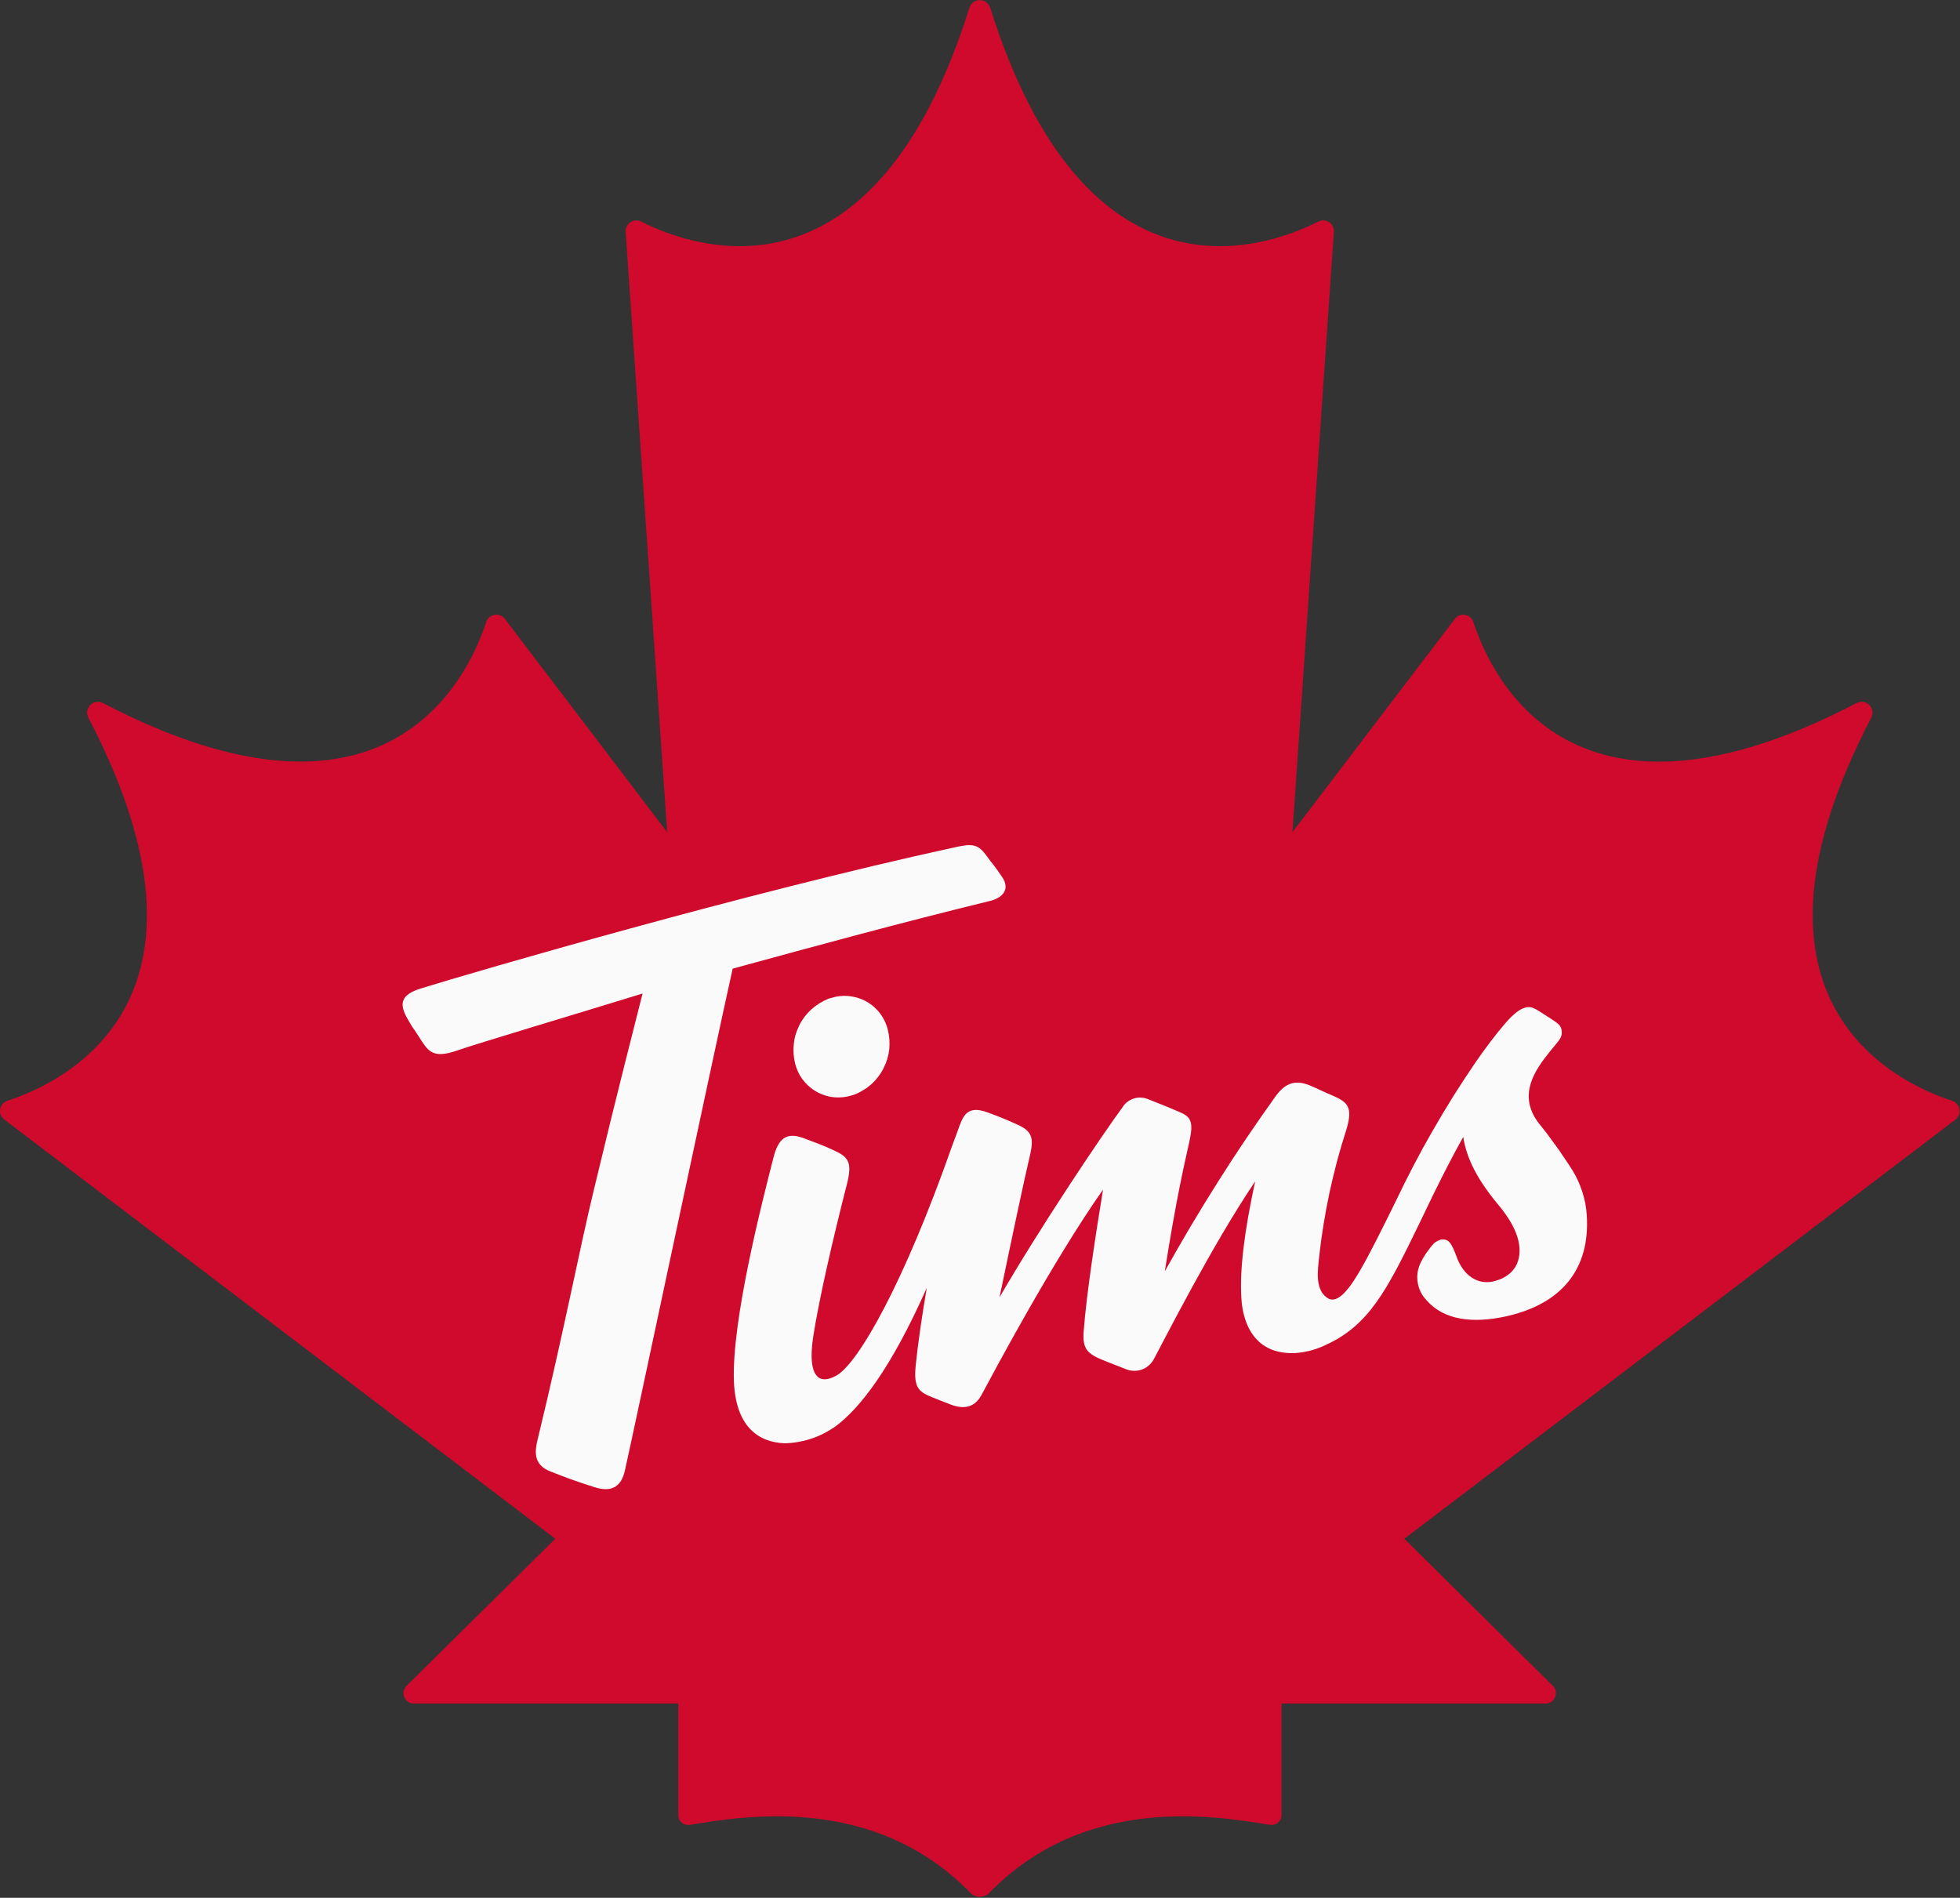 <svg version="1.2" xmlns="http://www.w3.org/2000/svg" viewBox="0 0 1577 1527" width="1577" height="1527">
	<rect x="0" y="0" width="1577" height="1527" fill="#333333" stroke="none"/>
	<title>logo (10)-svg</title>
	<style>
		.s0 { fill: #cf0a2c } 
		.s1 { fill: #fbfafa } 
	</style>
	<g id="图层_2">
		<g id="图层_1-2">
			<path id="Layer" class="s0" d="m1031.1 1370.7v91q-0.3 1.6-1.2 3-0.9 1.3-2.2 2.3-1.3 0.9-2.9 1.2-1.6 0.4-3.2 0.1c-45.5-7.5-149.1-24.5-226.3 55.4q-0.7 0.6-1.5 1.1-0.8 0.4-1.7 0.8-0.9 0.3-1.8 0.4-0.9 0.2-1.9 0.2-0.9 0-1.9-0.1-0.9-0.2-1.8-0.5-0.9-0.3-1.7-0.8-0.8-0.5-1.5-1.1c-77.2-79.9-180.7-62.9-226.3-55.4q-1.6 0.3-3.2-0.1-1.6-0.3-2.9-1.2-1.3-1-2.2-2.3-0.8-1.4-1.1-3v-91h-213.1c-1.6-0.1-3.2-0.6-4.5-1.5-1.3-0.9-2.3-2.2-2.9-3.7-0.6-1.5-0.8-3.1-0.5-4.7 0.3-1.5 1.1-3 2.2-4.2l119.8-118.5-443.6-337.5c-1.2-1-2.1-2.3-2.7-3.7-0.5-1.5-0.6-3.1-0.3-4.6 0.3-1.5 1-2.9 2-4.1 1-1.1 2.4-2 3.8-2.5 48.1-15.7 183.1-82.1 65.1-308.3-0.8-1.6-1.2-3.5-0.9-5.3 0.3-1.8 1.2-3.5 2.5-4.9 1.3-1.3 3-2.1 4.8-2.4 1.8-0.3 3.7 0 5.4 0.9 226 118 292.5-17.1 308.3-65.1 0.4-1.5 1.3-2.8 2.5-3.8 1.1-1.1 2.5-1.7 4-2 1.6-0.3 3.1-0.2 4.6 0.3 1.5 0.5 2.8 1.4 3.7 2.6l130.8 171.9-33.4-483c-0.1-1.5 0.2-3 0.9-4.4 0.7-1.4 1.7-2.6 3-3.4 1.2-0.9 2.7-1.4 4.2-1.4 1.6-0.1 3.1 0.2 4.4 0.9 45.2 22.8 187.7 71.3 264.1-172.1 0.5-1.7 1.6-3.3 3.1-4.4 1.5-1.1 3.4-1.7 5.2-1.7 1.9 0 3.7 0.6 5.2 1.7 1.5 1.1 2.6 2.7 3.2 4.4 76.5 243.4 218.9 194.9 264 172.1 1.4-0.7 2.9-1 4.4-0.9 1.6 0 3 0.5 4.3 1.4 1.3 0.8 2.3 2 3 3.4 0.6 1.4 0.9 2.9 0.8 4.4l-33.3 483 130.8-171.8c1-1.2 2.2-2.1 3.7-2.7 1.5-0.5 3-0.6 4.6-0.3 1.5 0.3 2.9 1 4.1 2 1.1 1.1 2 2.4 2.4 3.9 15.8 48 82.2 183.1 308.3 65 1.7-0.8 3.6-1.1 5.4-0.9 1.8 0.3 3.5 1.2 4.8 2.5 1.3 1.3 2.2 3 2.5 4.8 0.3 1.9-0.1 3.7-0.9 5.4-118 226 17 292.5 65.1 308.3 1.4 0.4 2.8 1.3 3.8 2.5 1 1.1 1.7 2.5 2 4.1 0.3 1.5 0.2 3.1-0.3 4.5-0.6 1.5-1.5 2.8-2.7 3.8l-443.6 337.4 119.8 118.7c1.1 1.1 1.8 2.6 2 4.1 0.3 1.6 0.1 3.2-0.5 4.6-0.6 1.5-1.6 2.7-2.8 3.7-1.3 0.9-2.8 1.4-4.4 1.5z"/>
			<path id="Layer" class="s1" d="m686 801.9c4.5 0.8 8.8 2.4 12.7 4.9 3.9 2.4 7.2 5.6 9.9 9.3 2.7 3.7 4.6 7.9 5.7 12.3 1.3 5.2 1.7 10.6 1.2 15.9-0.6 5.3-2.2 10.5-4.6 15.2-2.4 4.8-5.7 9.1-9.6 12.7-4 3.6-8.6 6.4-13.5 8.4q-0.8 0.2-1.5 0.5-0.8 0.2-1.5 0.4-0.8 0.3-1.6 0.4-0.7 0.2-1.5 0.4c-4.5 0.9-9.1 1-13.6 0.2-4.5-0.9-8.8-2.5-12.7-5-3.8-2.4-7.2-5.6-9.9-9.3-2.7-3.7-4.6-7.9-5.7-12.3-1.3-5.2-1.7-10.5-1.1-15.9 0.5-5.3 2.1-10.4 4.5-15.2 2.4-4.8 5.7-9.1 9.6-12.6 4-3.6 8.6-6.5 13.5-8.5q0.8-0.2 1.5-0.5 0.8-0.2 1.6-0.4 0.7-0.2 1.5-0.4 0.8-0.2 1.5-0.4c4.5-0.9 9.1-1 13.6-0.1z"/>
			<path id="Layer" class="s1" d="m589.5 779.4c-15.9 71.3-80.4 376.1-86.7 403.8-2.7 11.9-9.6 18.2-24.5 13.4-14.9-4.7-23.1-7.8-35.1-12.5-14.9-5.6-12.7-17.2-10.5-26.4 21.5-88.6 33.5-152.5 45.2-200.7 20-83.3 30.2-122 39.1-157.6-57.5 17.7-133 40.2-149 45.8-20.4 7.2-23.7 0.2-31-11.1-5.8-9.1-4-5.5-7.3-11.2-6.1-10.4-12.1-21.1 8.7-27.5 45.3-14 260.3-76.7 428.3-113.3 14-3.1 19.5-3.8 26.3 5.5 6.2 8.5 6.7 8.2 13.4 18.2 6.6 9.9 0.1 16.7-9.8 19.1-71.3 17.4-139.9 36.1-207.1 54.5z"/>
			<path id="Layer" class="s1" d="m1237.2 902.6q3.7 4.7 7.4 9.4 3.6 4.8 7.1 9.7 3.5 4.8 6.8 9.8 3.4 4.9 6.6 10 2.5 4.1 4.5 8.4 2 4.4 3.5 9 1.5 4.6 2.4 9.3 0.9 4.7 1.2 9.5c2.8 42.6-19.4 71.6-65.6 81.6-25.8 5.5-49.2 3.2-63.3-13.1-1.9-2-3.6-4.3-4.8-6.8-1.2-2.5-2-5.2-2.4-7.9-0.4-2.8-0.4-5.6 0.1-8.3 0.5-2.8 1.4-5.4 2.7-7.9q0.9-1.7 1.8-3.4 1-1.7 2.1-3.3 1.1-1.6 2.3-3.1 1.1-1.6 2.4-3.1 0.7-0.9 1.5-1.7 0.8-0.8 1.7-1.4 1-0.6 2-1.1 1-0.5 2.1-0.8c6.1-0.8 8.4 2.1 12.8 14.2 5.5 14.8 16.7 22.2 29.2 19.5 4.5-1 19.6-5.2 21.2-21.9 1.1-12.1-4.8-25.3-17.3-40.2-16.2-19.5-25.2-36.6-27.9-54.2-8.4 15-16.8 31.5-24.5 47.2-30.5 63.2-44.1 94.3-73.3 113.2q-1.5 1-3 1.9-1.5 0.9-3.1 1.7-1.6 0.9-3.2 1.7-1.6 0.7-3.2 1.5l-2.4 1.1-0.6 0.3q-2.6 1.1-5.3 2-2.7 0.9-5.4 1.6-2.8 0.6-5.6 1.1-2.8 0.4-5.6 0.6c-40.2 1.8-42.9-36.9-43.3-44.4-1.4-22.5 2.3-53.2 11.1-93.7-34.6 51.1-74.2 129.5-81.1 142.2-1 2.1-2.4 4-4.1 5.5-1.7 1.6-3.6 2.8-5.8 3.6-2.1 0.8-4.4 1.1-6.7 1.1-2.3-0.1-4.6-0.6-6.7-1.5l-18.3-7.2c-12.3-5.1-16.3-9-15.3-22.8 2.3-31.2 10.2-81.3 15.6-114.3-40.7 57.8-88.9 148.7-97.9 165.4-6.7 12.4-17.8 10.2-25 7.4-7.2-2.7-9.6-3.8-14.7-5.8-11.1-4.4-14.9-8.1-13.1-25.7 1.5-15.6 5.1-40.4 8.9-62.3-28.9 65.2-53.8 96.8-73.2 111.3q-4.5 3.2-9.4 5.7-4.9 2.6-10.1 4.3-5.3 1.8-10.7 2.7-5.5 1-11 1.1c-21.1-0.8-39.4-13.4-40.8-50-1.8-48.6 22.3-142.6 31.8-179.8 3.9-15.5 10.5-20.8 24-15.8 9.2 3.4 16.3 6 24 9.6 12.4 5.6 15.6 9.7 11.2 27.2-11.7 45.7-22.6 93.4-27.1 122.5-1.3 8.2-3.8 28.3 4.6 33.6 2.2 1.4 6.4 2.4 14-1.8 17.6-9.9 54.3-74.3 93.1-184.9 2.7-7 4.7-12.7 6-16.3 3.6-9.5 7.6-16 22.6-10.5 8.4 3.1 16.1 6.1 25 10.3 11.8 5.5 12 11.9 8.6 26-3.6 15-13.2 60-24.1 112.5 32.3-55.8 81.7-129.5 99-153 1-1.7 2.4-3.2 4-4.4 1.6-1.2 3.5-2.1 5.4-2.7 1.9-0.6 4-0.8 6-0.6 2 0.1 4 0.7 5.8 1.5 11 4.3 17.9 7.1 24.3 9.9 9.4 3.9 11.8 7.7 8.3 23.8-4.1 18.5-10.4 44.9-19.8 104.5q10.1-18.1 20.7-36 10.6-17.8 21.7-35.4 11-17.5 22.6-34.7 11.6-17.2 23.7-34.1c7.2-10.1 14.9-14.7 28.1-9.3 6.6 2.8 8.7 4.1 18.6 8.3 11.5 5.1 16.3 8.9 10.6 27.5q-4 12.4-7.4 25-3.3 12.6-6.1 25.4-2.7 12.8-4.8 25.7-2.1 12.9-3.5 25.8c-1.1 10.7-4 28 8.1 34.1q0.8 0.3 1.7 0.4 0.9 0.1 1.8 0 0.8-0.1 1.7-0.4 0.8-0.3 1.6-0.7c10.5-5.6 22.5-28.7 46.5-77.5q7-14.7 14.5-29.1 7.5-14.4 15.6-28.4 8.1-14.1 16.7-27.9 8.7-13.7 17.8-27.1c6.5-9.5 16.4-22.7 23.2-30.5 5.1-6 11.1-11.8 16.4-13.2 3.7-1 6.1-0.5 11.5 2.9 4.2 2.7 5 3.2 7.8 5 5.7 3.8 8.8 5.4 9.9 9 1.5 6.1-1 8.5-6.8 15.5l-2.8 3.4c-11.9 14.9-25.1 34.1-9.4 56z"/>
		</g>
	</g>
</svg>